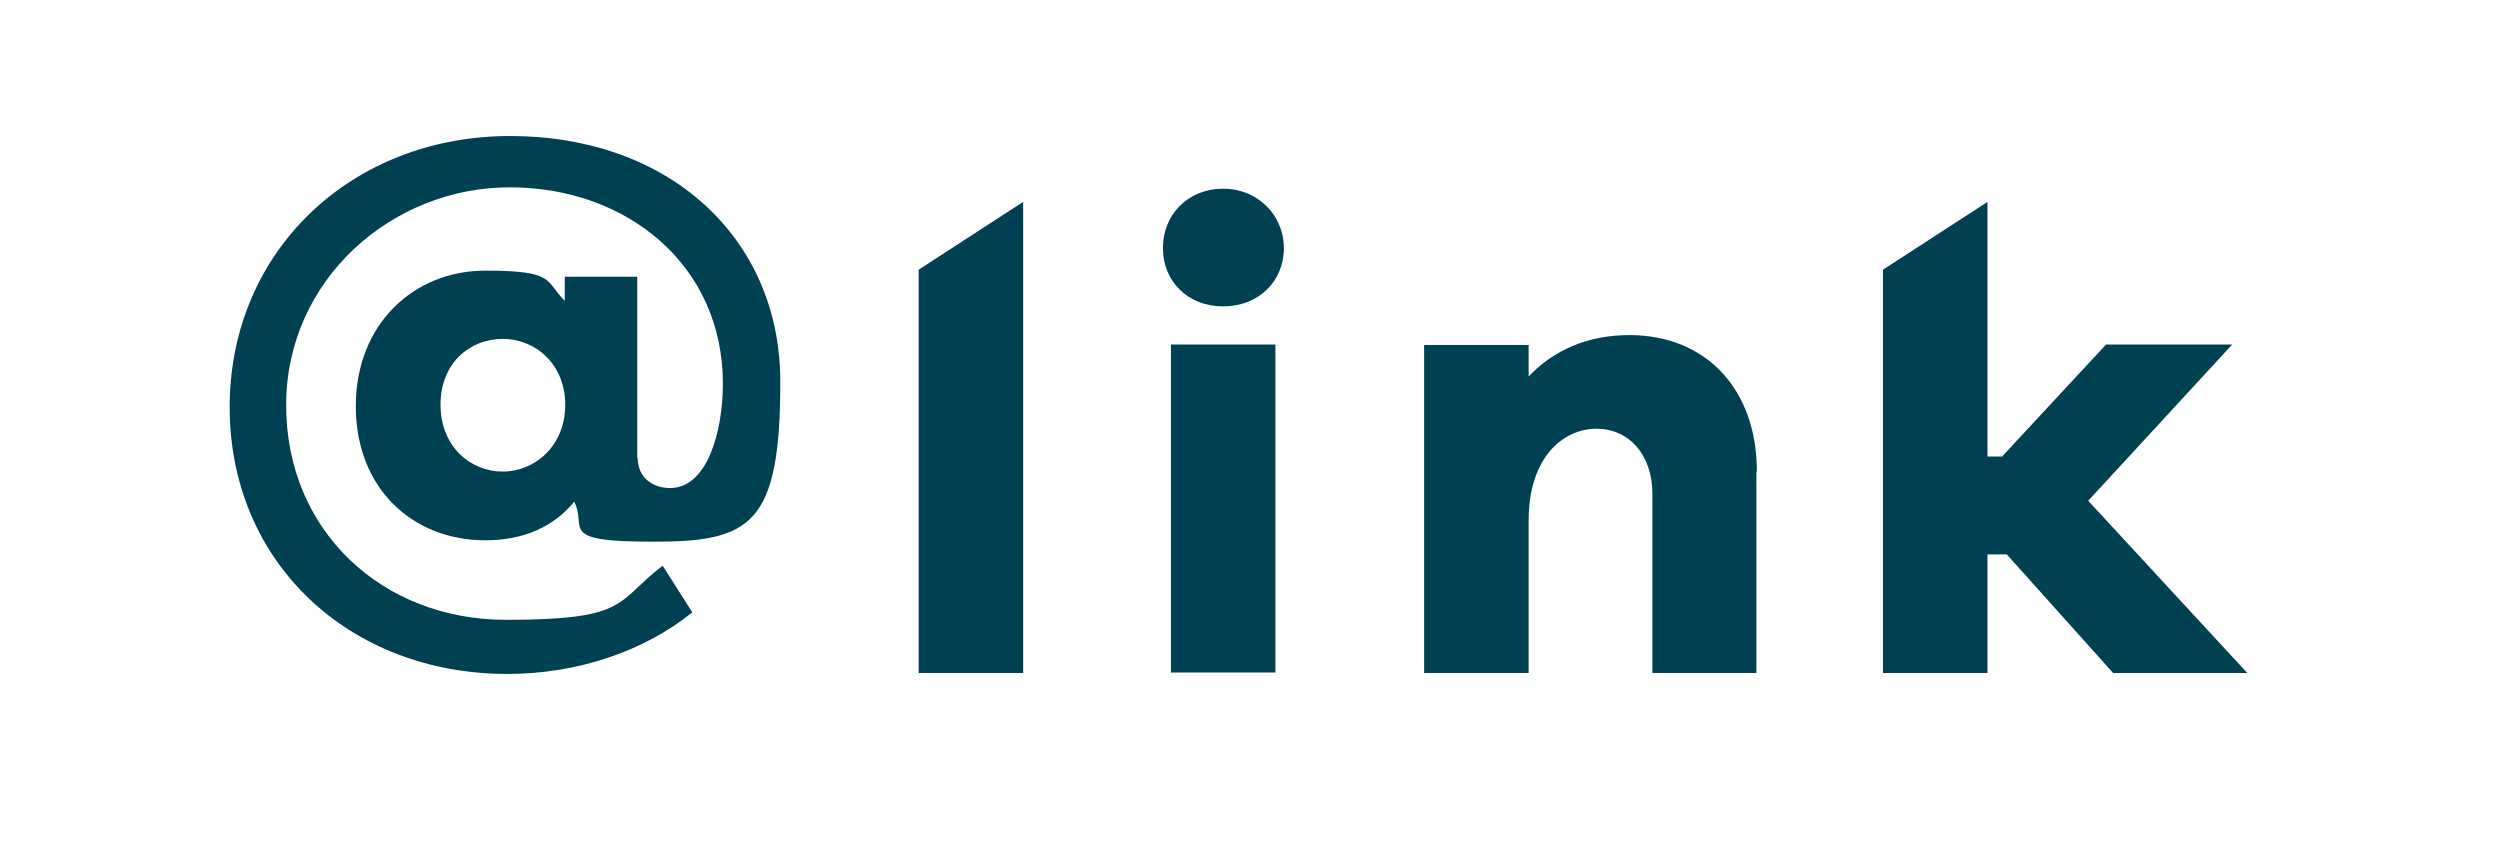 <?xml version="1.0" encoding="UTF-8"?>
<svg id="_レイヤー_1" data-name="レイヤー_1" xmlns="http://www.w3.org/2000/svg" version="1.1" viewBox="0 0 531.2 179.2">
  <!-- Generator: Adobe Illustrator 29.1.0, SVG Export Plug-In . SVG Version: 2.1.0 Build 142)  -->
  <defs>
    <style>
      .st0 {
        fill: #004053;
      }
    </style>
  </defs>
  <path class="st0" d="M135.5,97.3c0,4.2,3.2,6.4,6.9,6.4,7.8,0,11.2-11.8,11.2-22.2,0-25.1-20.3-41.7-45.3-41.7s-47.5,19.6-47.5,46.3,20.4,45.6,46.7,45.6,23.2-3.8,33.3-11.5l6.3,9.9c-10.1,8.2-24.3,13.1-39.3,13.1-33.5,0-59-23.6-59-56.7s25.8-57.6,59.6-57.6,57.4,21.7,57.4,52.2-6.3,34-27,34-13.9-2.9-16.8-8.5c-4.3,5.3-10.7,8.2-18.9,8.2-15.4,0-27.5-11-27.5-28.5s12.4-28.8,27.5-28.8,12.6,2.2,16.9,6.4v-5.1h15.4v38.6ZM120.1,86c0-8.7-6.4-14-13.3-14s-13.2,5.1-13.2,14,6.4,14.2,13.2,14.2,13.3-5.4,13.3-14.2"/>
  <polygon class="st0" points="195.2 143 195.2 57.3 217.4 42.9 217.4 143 195.2 143"/>
  <path class="st0" d="M272.8,52.7c0,7.1-5.4,12.4-12.9,12.4s-12.8-5.3-12.8-12.4,5.3-12.6,12.8-12.6,12.9,5.8,12.9,12.6M248.8,73.2h22.2v69.7h-22.2v-69.7Z"/>
  <path class="st0" d="M373.2,100.2v42.8h-22.1v-38.1c0-8.2-4.9-13.8-11.9-13.8s-14.4,6-14.4,19.5v32.4h-22.2v-69.7h22.2v6.7c5.3-5.6,12.6-8.8,21.4-8.8,16.3,0,27.1,11.5,27.1,29"/>
  <polygon class="st0" points="449 143 426.4 117.8 422.3 117.8 422.3 143 400.1 143 400.1 57.3 422.3 42.9 422.3 97 425.4 97 447.5 73.2 474.3 73.2 443.7 106.4 477.5 143 449 143"/>
</svg>